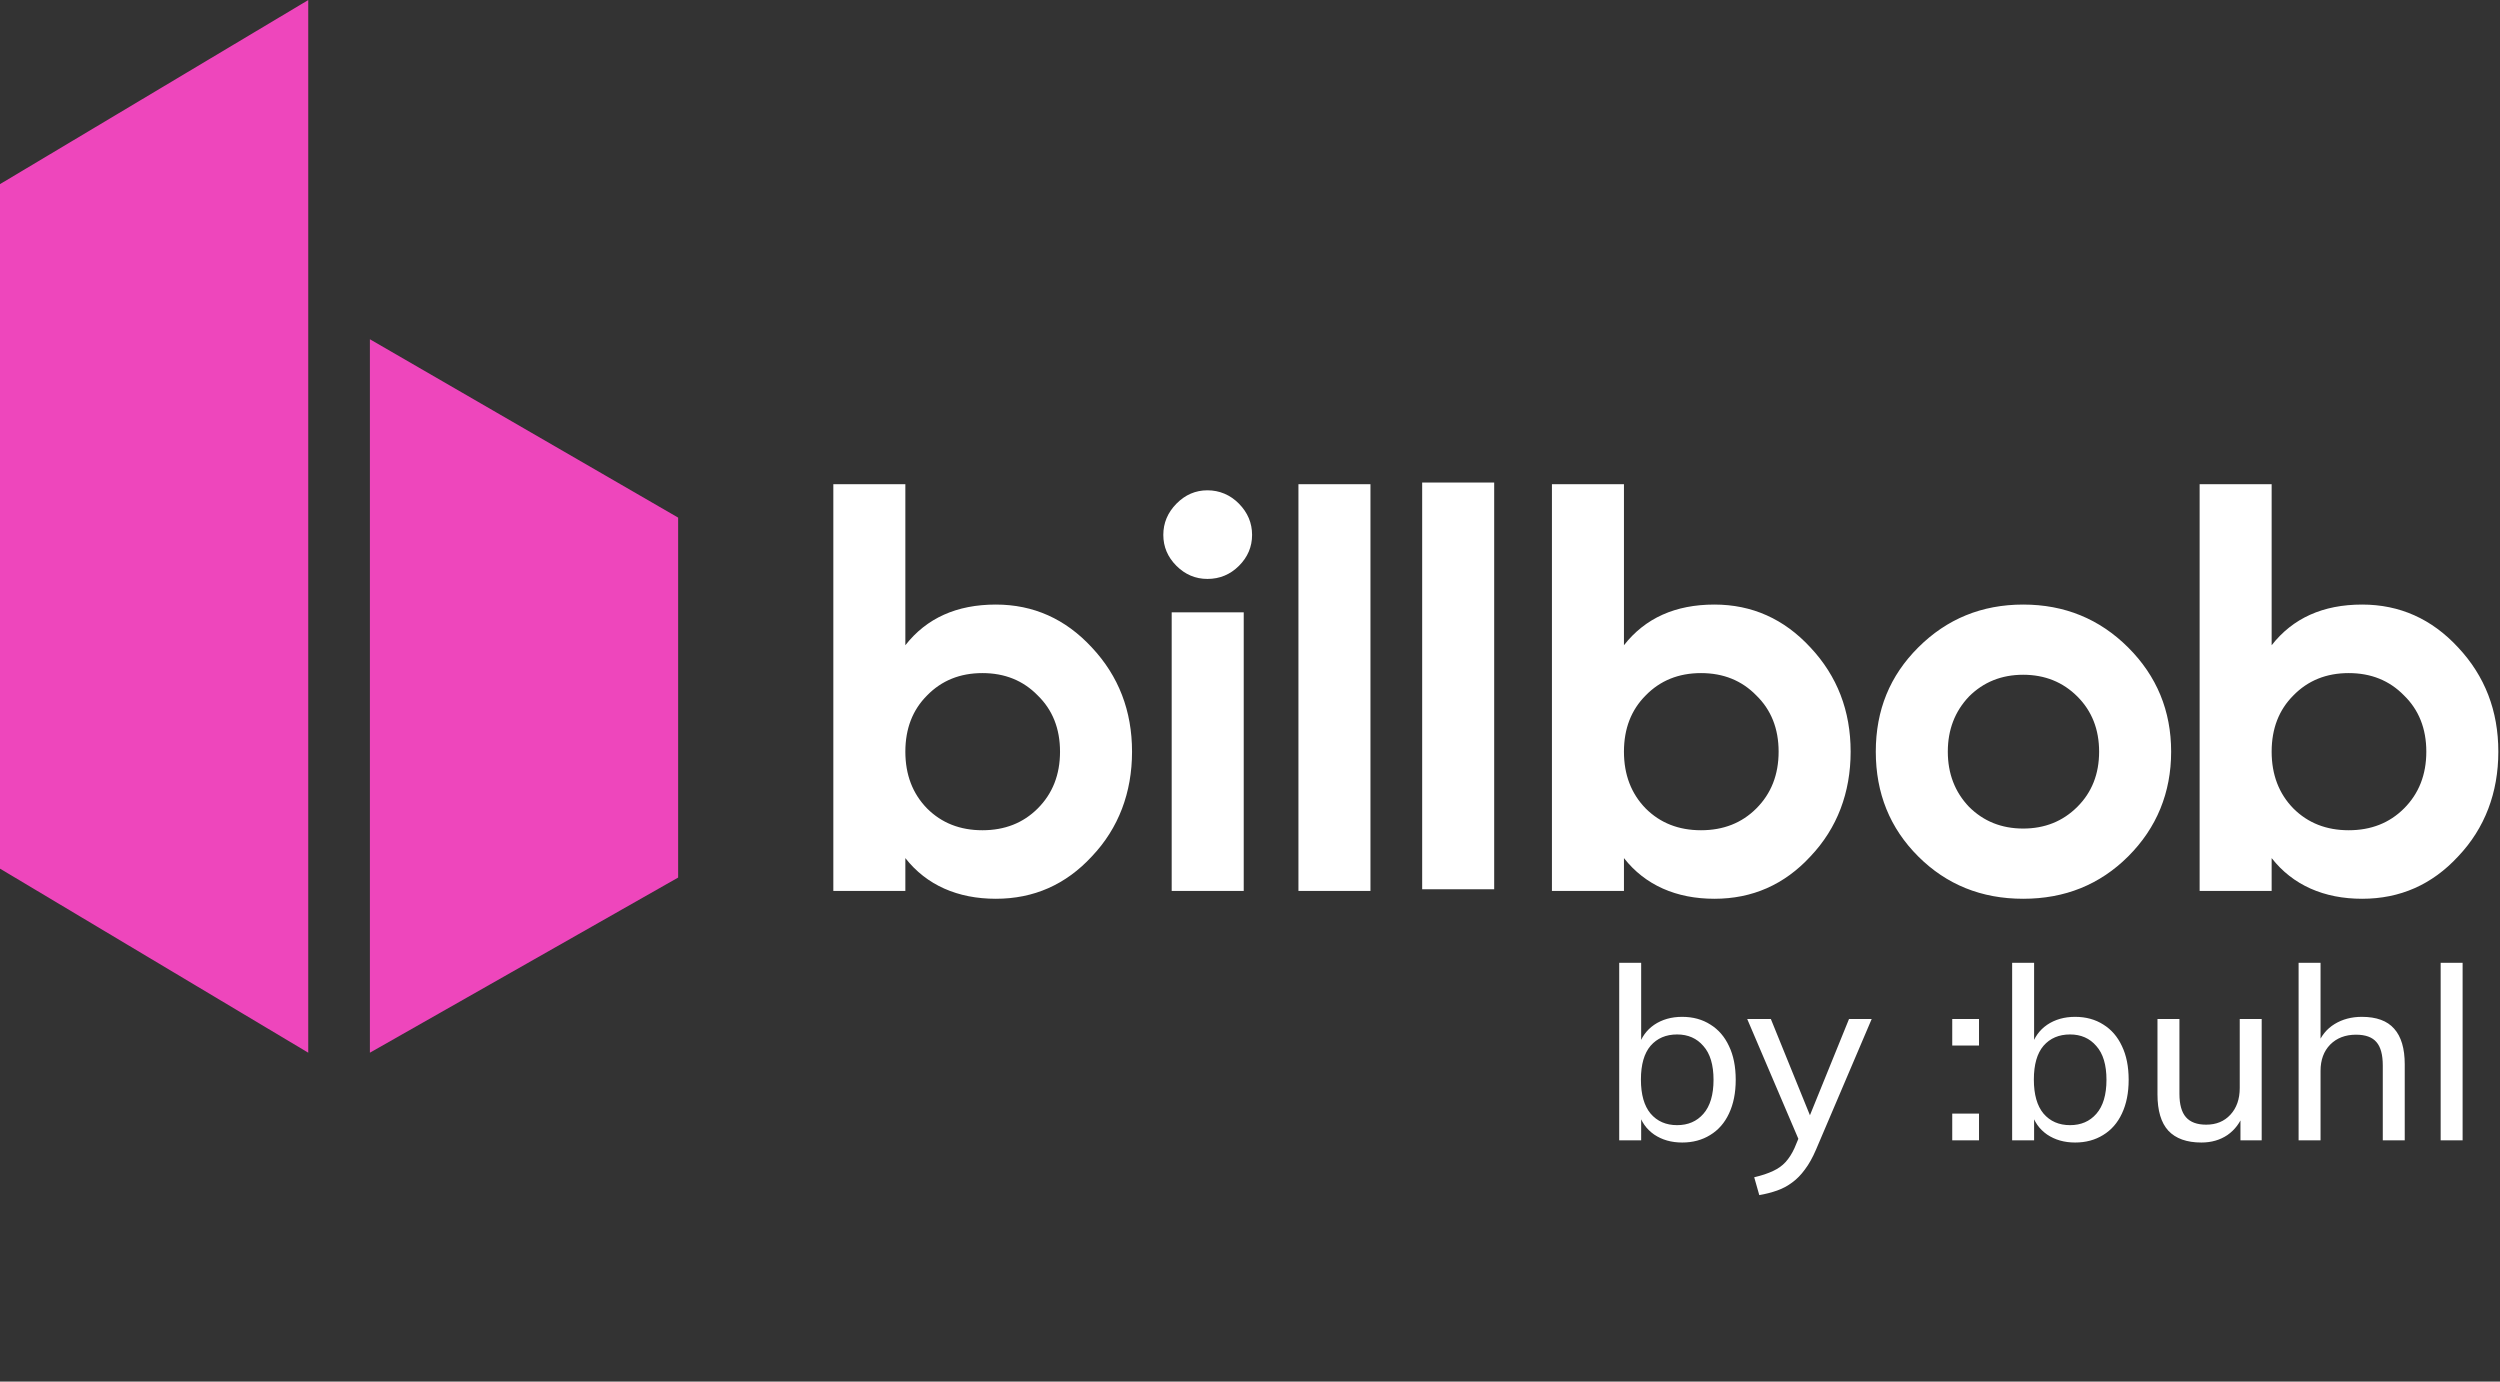 <svg width="114" height="63" viewBox="0 0 114 63" fill="none" xmlns="http://www.w3.org/2000/svg">
<rect x="0" y="0" width="114" height="63" fill="#333333" stroke="none"/>
<path fill-rule="evenodd" clip-rule="evenodd" d="M14.056 0.003L0 8.396V39.61L14.056 48.003V0.003ZM30.923 23.603L16.867 15.47V48.003L30.923 40.017V23.603Z" fill="#EE46BC"/>
<path fill-rule="evenodd" clip-rule="evenodd" d="M68.135 40.552H64.851V22.003H68.135V40.552ZM45.409 27.568C47.123 27.568 48.583 28.22 49.788 29.524C51.01 30.829 51.621 32.413 51.621 34.276C51.621 36.139 51.01 37.766 49.788 39.053C48.6 40.34 47.14 40.984 45.409 40.984C43.678 40.984 42.252 40.366 41.284 39.129V40.628H38V22.079H41.284V29.423C42.252 28.186 43.627 27.568 45.409 27.568ZM42.277 36.868C42.939 37.529 43.78 37.859 44.798 37.859C45.816 37.859 46.656 37.529 47.318 36.868C47.997 36.19 48.337 35.327 48.337 34.276C48.337 33.226 47.997 32.37 47.318 31.71C46.656 31.032 45.816 30.693 44.798 30.693C43.78 30.693 42.939 31.032 42.277 31.71C41.615 32.37 41.284 33.226 41.284 34.276C41.284 35.327 41.615 36.191 42.277 36.868ZM55.059 26.399C54.515 26.399 54.044 26.2 53.645 25.802C53.246 25.403 53.047 24.933 53.047 24.391C53.047 23.849 53.246 23.374 53.645 22.968C54.044 22.562 54.515 22.358 55.059 22.358C55.602 22.358 56.098 22.562 56.497 22.968C56.896 23.375 57.095 23.849 57.095 24.391C57.095 24.933 56.896 25.403 56.497 25.802C56.098 26.2 55.618 26.399 55.059 26.399ZM56.714 40.628H53.429V27.923H56.714V40.628ZM59.209 40.628H62.493V22.079H59.209V40.628ZM82.556 29.524C81.351 28.22 79.891 27.568 78.177 27.568C76.395 27.568 75.02 28.186 74.052 29.423V22.079H70.768V40.628H74.052V39.129C75.02 40.366 76.446 40.984 78.177 40.984C79.908 40.984 81.368 40.34 82.556 39.053C83.778 37.766 84.389 36.139 84.389 34.276C84.389 32.413 83.778 30.829 82.556 29.524ZM77.566 37.859C76.548 37.859 75.707 37.529 75.045 36.868C74.384 36.191 74.052 35.327 74.052 34.276C74.052 33.226 74.384 32.37 75.045 31.71C75.707 31.032 76.548 30.693 77.566 30.693C78.584 30.693 79.425 31.032 80.086 31.71C80.765 32.37 81.105 33.226 81.105 34.276C81.105 35.327 80.765 36.19 80.086 36.868C79.425 37.529 78.584 37.859 77.566 37.859ZM97.044 39.053C95.754 40.34 94.158 40.984 92.257 40.984C90.356 40.984 88.76 40.34 87.471 39.053C86.18 37.766 85.536 36.173 85.536 34.276C85.536 32.378 86.18 30.812 87.471 29.524C88.777 28.22 90.373 27.568 92.257 27.568C94.141 27.568 95.736 28.22 97.044 29.524C98.35 30.829 99.004 32.413 99.004 34.276C99.004 36.139 98.35 37.749 97.044 39.053ZM89.787 36.791C90.449 37.452 91.272 37.782 92.257 37.782C93.242 37.782 94.065 37.452 94.727 36.791C95.389 36.131 95.72 35.292 95.72 34.276C95.72 33.26 95.389 32.421 94.727 31.76C94.065 31.1 93.242 30.769 92.257 30.769C91.272 30.769 90.449 31.1 89.787 31.76C89.142 32.438 88.82 33.277 88.82 34.276C88.82 35.275 89.142 36.114 89.787 36.791ZM112.091 29.524C110.886 28.22 109.426 27.568 107.712 27.568C105.93 27.568 104.555 28.186 103.587 29.423V22.079H100.303V40.628H103.587V39.129C104.555 40.366 105.981 40.984 107.712 40.984C109.443 40.984 110.903 40.34 112.091 39.053C113.313 37.766 113.924 36.139 113.924 34.276C113.924 32.413 113.313 30.829 112.091 29.524ZM107.101 37.859C106.083 37.859 105.242 37.529 104.58 36.868C103.918 36.191 103.587 35.327 103.587 34.276C103.587 33.226 103.918 32.37 104.58 31.71C105.242 31.032 106.083 30.693 107.101 30.693C108.119 30.693 108.959 31.032 109.621 31.71C110.3 32.37 110.64 33.226 110.64 34.276C110.64 35.327 110.3 36.19 109.621 36.868C108.959 37.529 108.119 37.859 107.101 37.859Z" fill="white"/>
<path d="M76.707 52.099C76.216 52.099 75.79 51.978 75.431 51.736C75.072 51.487 74.833 51.146 74.716 50.713H74.837V52H73.836V43.904H74.837V47.732H74.716C74.841 47.307 75.079 46.973 75.431 46.731C75.79 46.489 76.216 46.368 76.707 46.368C77.198 46.368 77.627 46.485 77.994 46.72C78.361 46.947 78.643 47.274 78.841 47.699C79.046 48.124 79.149 48.638 79.149 49.239C79.149 49.833 79.046 50.346 78.841 50.779C78.643 51.204 78.357 51.531 77.983 51.758C77.616 51.985 77.191 52.099 76.707 52.099ZM76.476 51.307C76.975 51.307 77.374 51.135 77.675 50.79C77.983 50.438 78.137 49.921 78.137 49.239C78.137 48.557 77.983 48.044 77.675 47.699C77.374 47.347 76.975 47.171 76.476 47.171C75.97 47.171 75.567 47.343 75.266 47.688C74.973 48.033 74.826 48.546 74.826 49.228C74.826 49.91 74.973 50.427 75.266 50.779C75.567 51.131 75.97 51.307 76.476 51.307ZM80.223 54.497L79.992 53.683C80.337 53.602 80.623 53.507 80.85 53.397C81.078 53.294 81.268 53.159 81.422 52.99C81.576 52.821 81.712 52.609 81.829 52.352L82.104 51.692L82.082 52.11L79.673 46.467H80.751L82.676 51.208H82.39L84.315 46.467H85.349L82.808 52.429C82.654 52.788 82.486 53.089 82.302 53.331C82.126 53.573 81.932 53.771 81.719 53.925C81.514 54.079 81.287 54.2 81.037 54.288C80.788 54.376 80.517 54.446 80.223 54.497ZM89.022 47.677V46.467H90.243V47.677H89.022ZM89.022 52V50.779H90.243V52H89.022ZM94.625 52.099C94.134 52.099 93.708 51.978 93.349 51.736C92.99 51.487 92.751 51.146 92.634 50.713H92.755V52H91.754V43.904H92.755V47.732H92.634C92.759 47.307 92.997 46.973 93.349 46.731C93.708 46.489 94.134 46.368 94.625 46.368C95.116 46.368 95.545 46.485 95.912 46.72C96.279 46.947 96.561 47.274 96.759 47.699C96.964 48.124 97.067 48.638 97.067 49.239C97.067 49.833 96.964 50.346 96.759 50.779C96.561 51.204 96.275 51.531 95.901 51.758C95.534 51.985 95.109 52.099 94.625 52.099ZM94.394 51.307C94.893 51.307 95.292 51.135 95.593 50.79C95.901 50.438 96.055 49.921 96.055 49.239C96.055 48.557 95.901 48.044 95.593 47.699C95.292 47.347 94.893 47.171 94.394 47.171C93.888 47.171 93.485 47.343 93.184 47.688C92.891 48.033 92.744 48.546 92.744 49.228C92.744 49.91 92.891 50.427 93.184 50.779C93.485 51.131 93.888 51.307 94.394 51.307ZM100.383 52.099C99.716 52.099 99.213 51.919 98.876 51.56C98.546 51.201 98.381 50.647 98.381 49.899V46.467H99.382V49.877C99.382 50.361 99.481 50.717 99.679 50.944C99.877 51.171 100.185 51.285 100.603 51.285C101.058 51.285 101.424 51.135 101.703 50.834C101.989 50.526 102.132 50.119 102.132 49.613V46.467H103.133V52H102.165V50.779H102.308C102.154 51.197 101.908 51.523 101.571 51.758C101.234 51.985 100.838 52.099 100.383 52.099ZM104.816 52V43.904H105.817V47.666H105.674C105.836 47.241 106.096 46.918 106.455 46.698C106.815 46.478 107.229 46.368 107.698 46.368C108.366 46.368 108.857 46.548 109.172 46.907C109.495 47.266 109.656 47.809 109.656 48.535V52H108.655V48.59C108.655 48.099 108.56 47.743 108.369 47.523C108.179 47.296 107.867 47.182 107.434 47.182C106.95 47.182 106.558 47.332 106.257 47.633C105.964 47.934 105.817 48.333 105.817 48.832V52H104.816ZM111.294 52V43.904H112.295V52H111.294Z" fill="white"/>
</svg>
